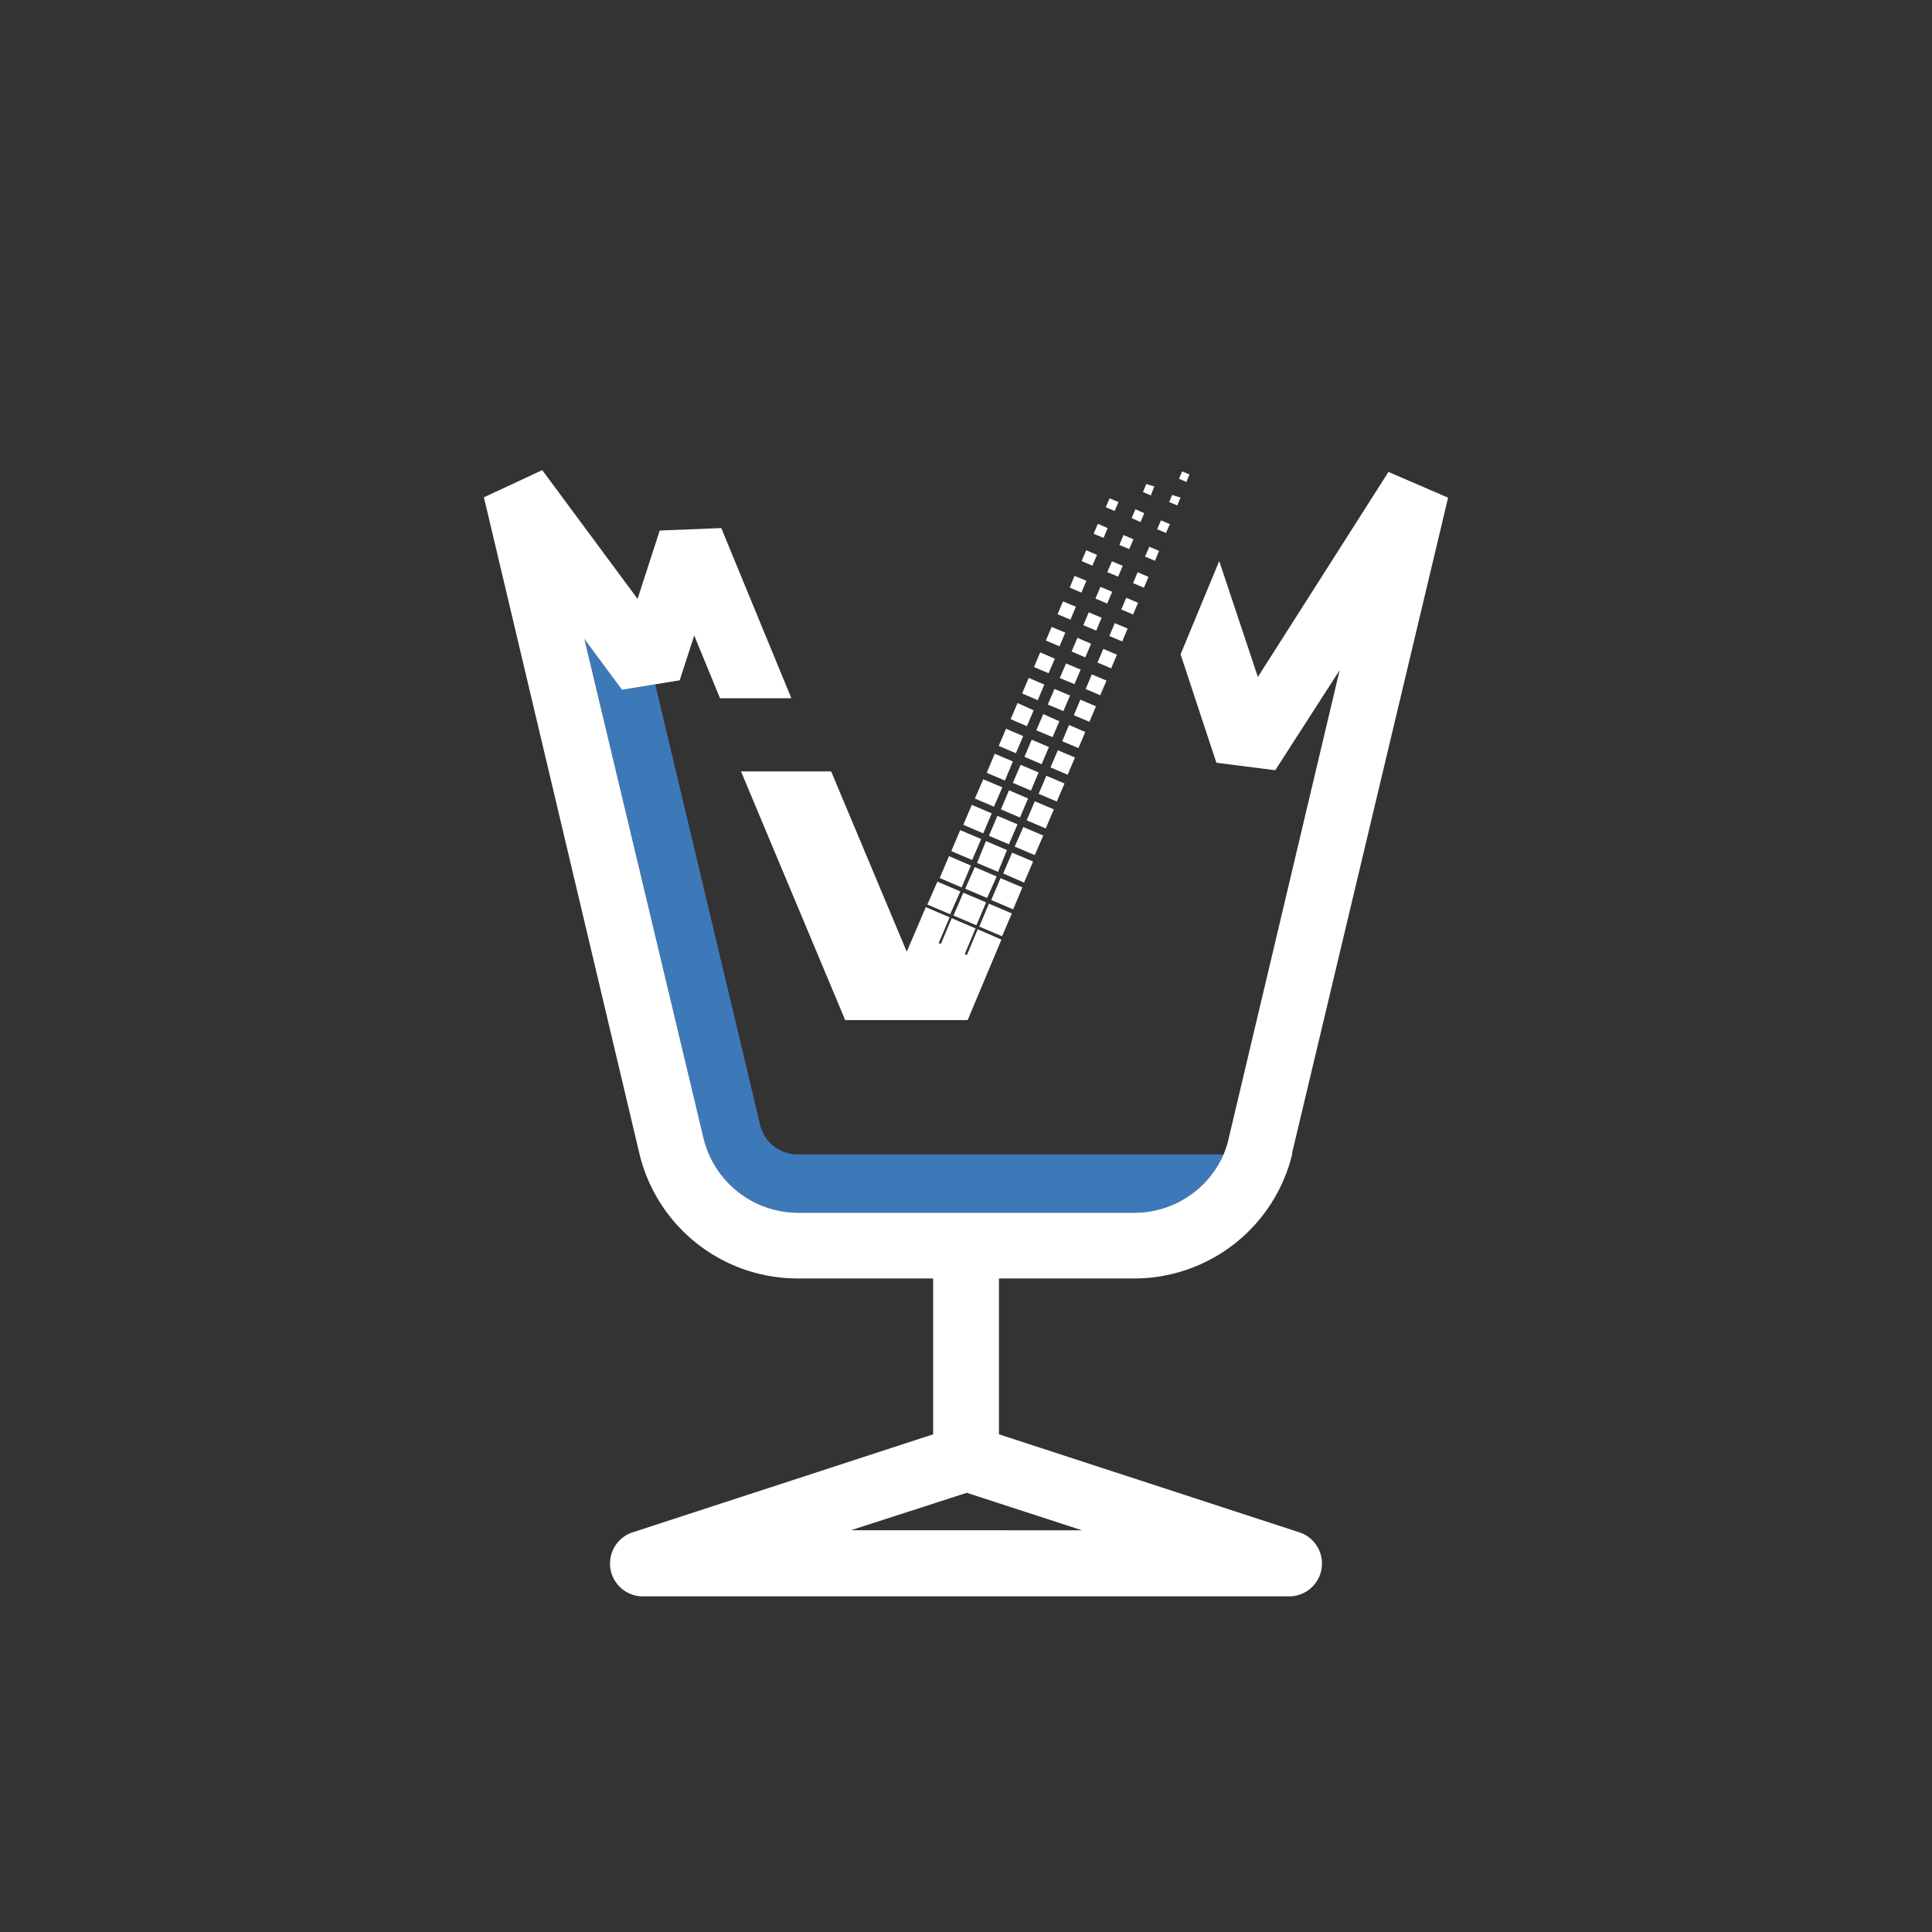 <?xml version="1.0" encoding="UTF-8"?>
<svg xmlns="http://www.w3.org/2000/svg" id="Layer_1" data-name="Layer 1" width="150" height="150" viewBox="0 0 150 150">
  <rect x="0" y="0" width="150" height="150" fill="#333333" stroke="none"/>
  <title>BavariaDirekt_Icon__Private Haftpflicht-Versicherung_weiß</title>
  <path id="Shade" d="M95,89.63a7.57,7.57,0,0,1-7,4.53H62a7.57,7.57,0,0,1-7.39-5.84L45.37,49.61l2.92,3.94,2.58-.42L59,87.27a3,3,0,0,0,3,2.36Z" fill="#3d79b8"></path>
  <path id="Checkmark" d="M83,56.29l1.26.54-.53,1.25-1.26-.53ZM82.25,56,81,55.44l-.54,1.26,1.26.53Zm-2-.85L79,54.58l-.53,1.26,1.26.54Zm3.12.38,1.21.51.51-1.2-1.21-.52ZM83.08,54l-1.21-.51-.52,1.21,1.21.51Zm-2-.85-1.21-.52-.51,1.21,1.21.52Zm3.21.34,1.13.49.49-1.14-1.14-.48Zm-.39-1.5-1.13-.48-.49,1.13,1.14.48Zm-2-.85-1.14-.49-.48,1.14,1.13.48Zm3.31.3,1.06.45.45-1.06-1.06-.45Zm-.5-1.46-1.06-.46-.45,1.06,1.06.46Zm-2-.86-1.06-.45-.45,1.06,1.06.45Zm3.42.26,1,.42.42-1-1-.42Zm-.6-1.42-1-.42-.42,1,1,.42Zm-2-.85-1-.42-.42,1,1,.42Zm3.53.21.91.39.39-.91-.92-.39Zm-.71-1.37-.91-.39-.39.91.91.39Zm-2-.86-.92-.38-.38.91.91.39Zm3.62.18.84.36.36-.84-.84-.36Zm-.8-1.34-.84-.35-.36.84.84.35Zm-2-.85-.84-.36-.35.84.83.36Zm3.73.13.77.33.32-.77-.76-.32ZM88,41.87l-.77-.33-.32.77.76.32ZM86,41l-.76-.33-.33.77.77.32Zm3.84.09.69.29.3-.69-.69-.29Zm-1-1.25-.69-.3-.29.69.69.3Zm-2-.86-.69-.29-.3.69.69.29Zm3.94,0,.62.26.26-.61L91,38.43Zm1-2.38-.24.57.57.25.24-.58Zm-2.16,1.17L89,37.58l-.26.62.61.26ZM75.91,72.15l-.84,2-.17-.07.84-2-1.85-.79-.84,2-.17-.07.85-2-1.85-.79L70.4,73.89l-5.87-14h-7l8.09,19.31h9.51l2.62-6.25Zm.12-.21,1.77.75.76-1.77-1.78-.76Zm-2-.86,1.78.76.75-1.78-1.77-.75Zm.53-1.87-1.78-.76L72,70.23l1.77.75Zm2.4.67,1.7.72.72-1.7-1.7-.72Zm.42-1.83-1.7-.73L74.94,69l1.7.72Zm-2-.85-1.7-.73-.72,1.7,1.7.73Zm2.51.62,1.62.7.7-1.63-1.63-.69ZM78.18,66l-1.63-.7L75.86,67l1.63.69Zm-2-.86-1.63-.69-.69,1.63,1.62.69Zm2.6.59,1.56.66L81,64.87l-1.55-.66ZM79,64l-1.56-.66-.66,1.55,1.55.66Zm-2-.85-1.55-.66-.66,1.55,1.55.66Zm2.71.54,1.48.63.63-1.48-1.48-.63Zm.11-1.7-1.48-.63-.63,1.48,1.48.63Zm-2-.86-1.48-.63L75.69,62l1.48.63Zm2.82.5,1.41.6.6-1.4-1.41-.6Zm0-1.66-1.4-.59-.6,1.4,1.4.6Zm-2-.85-1.41-.6L76.61,60l1.41.6Zm2.92.46,1.33.57.57-1.34-1.33-.56ZM81.44,58l-1.34-.57-.56,1.33,1.33.57Zm-2-.85-1.33-.57-.57,1.33,1.33.57Z" fill="#fff"></path>
  <path id="Glass" d="M100.79,118.94l-23.23-7.58V99.26H88a12.63,12.63,0,0,0,12.32-9.63l0-.12,12.11-50.87-4.63-2L97.66,52.56l-3-9-3,7.24,2.78,8.42,4.57.58,5-7.77L95.41,88.32A8.06,8.06,0,0,1,95,89.63a7.57,7.57,0,0,1-7,4.53H62a7.57,7.57,0,0,1-7.39-5.84L45.37,49.61l2.92,3.94,2.58-.42,1.9-.31,1.13-3.48,2,4.87h5.54L56,41l-4.78.19-1.72,5.31-.27-.37-7.13-9.63-1.8.84-2.73,1.27L49.63,89.51A12.64,12.64,0,0,0,62,99.26H72.45v12.1l-23.24,7.58a2.55,2.55,0,0,0,.79,5h50a2.55,2.55,0,0,0,.79-5Zm-34.73-.13,9-2.91L84,118.81Z" fill="#fff"></path>
</svg>
